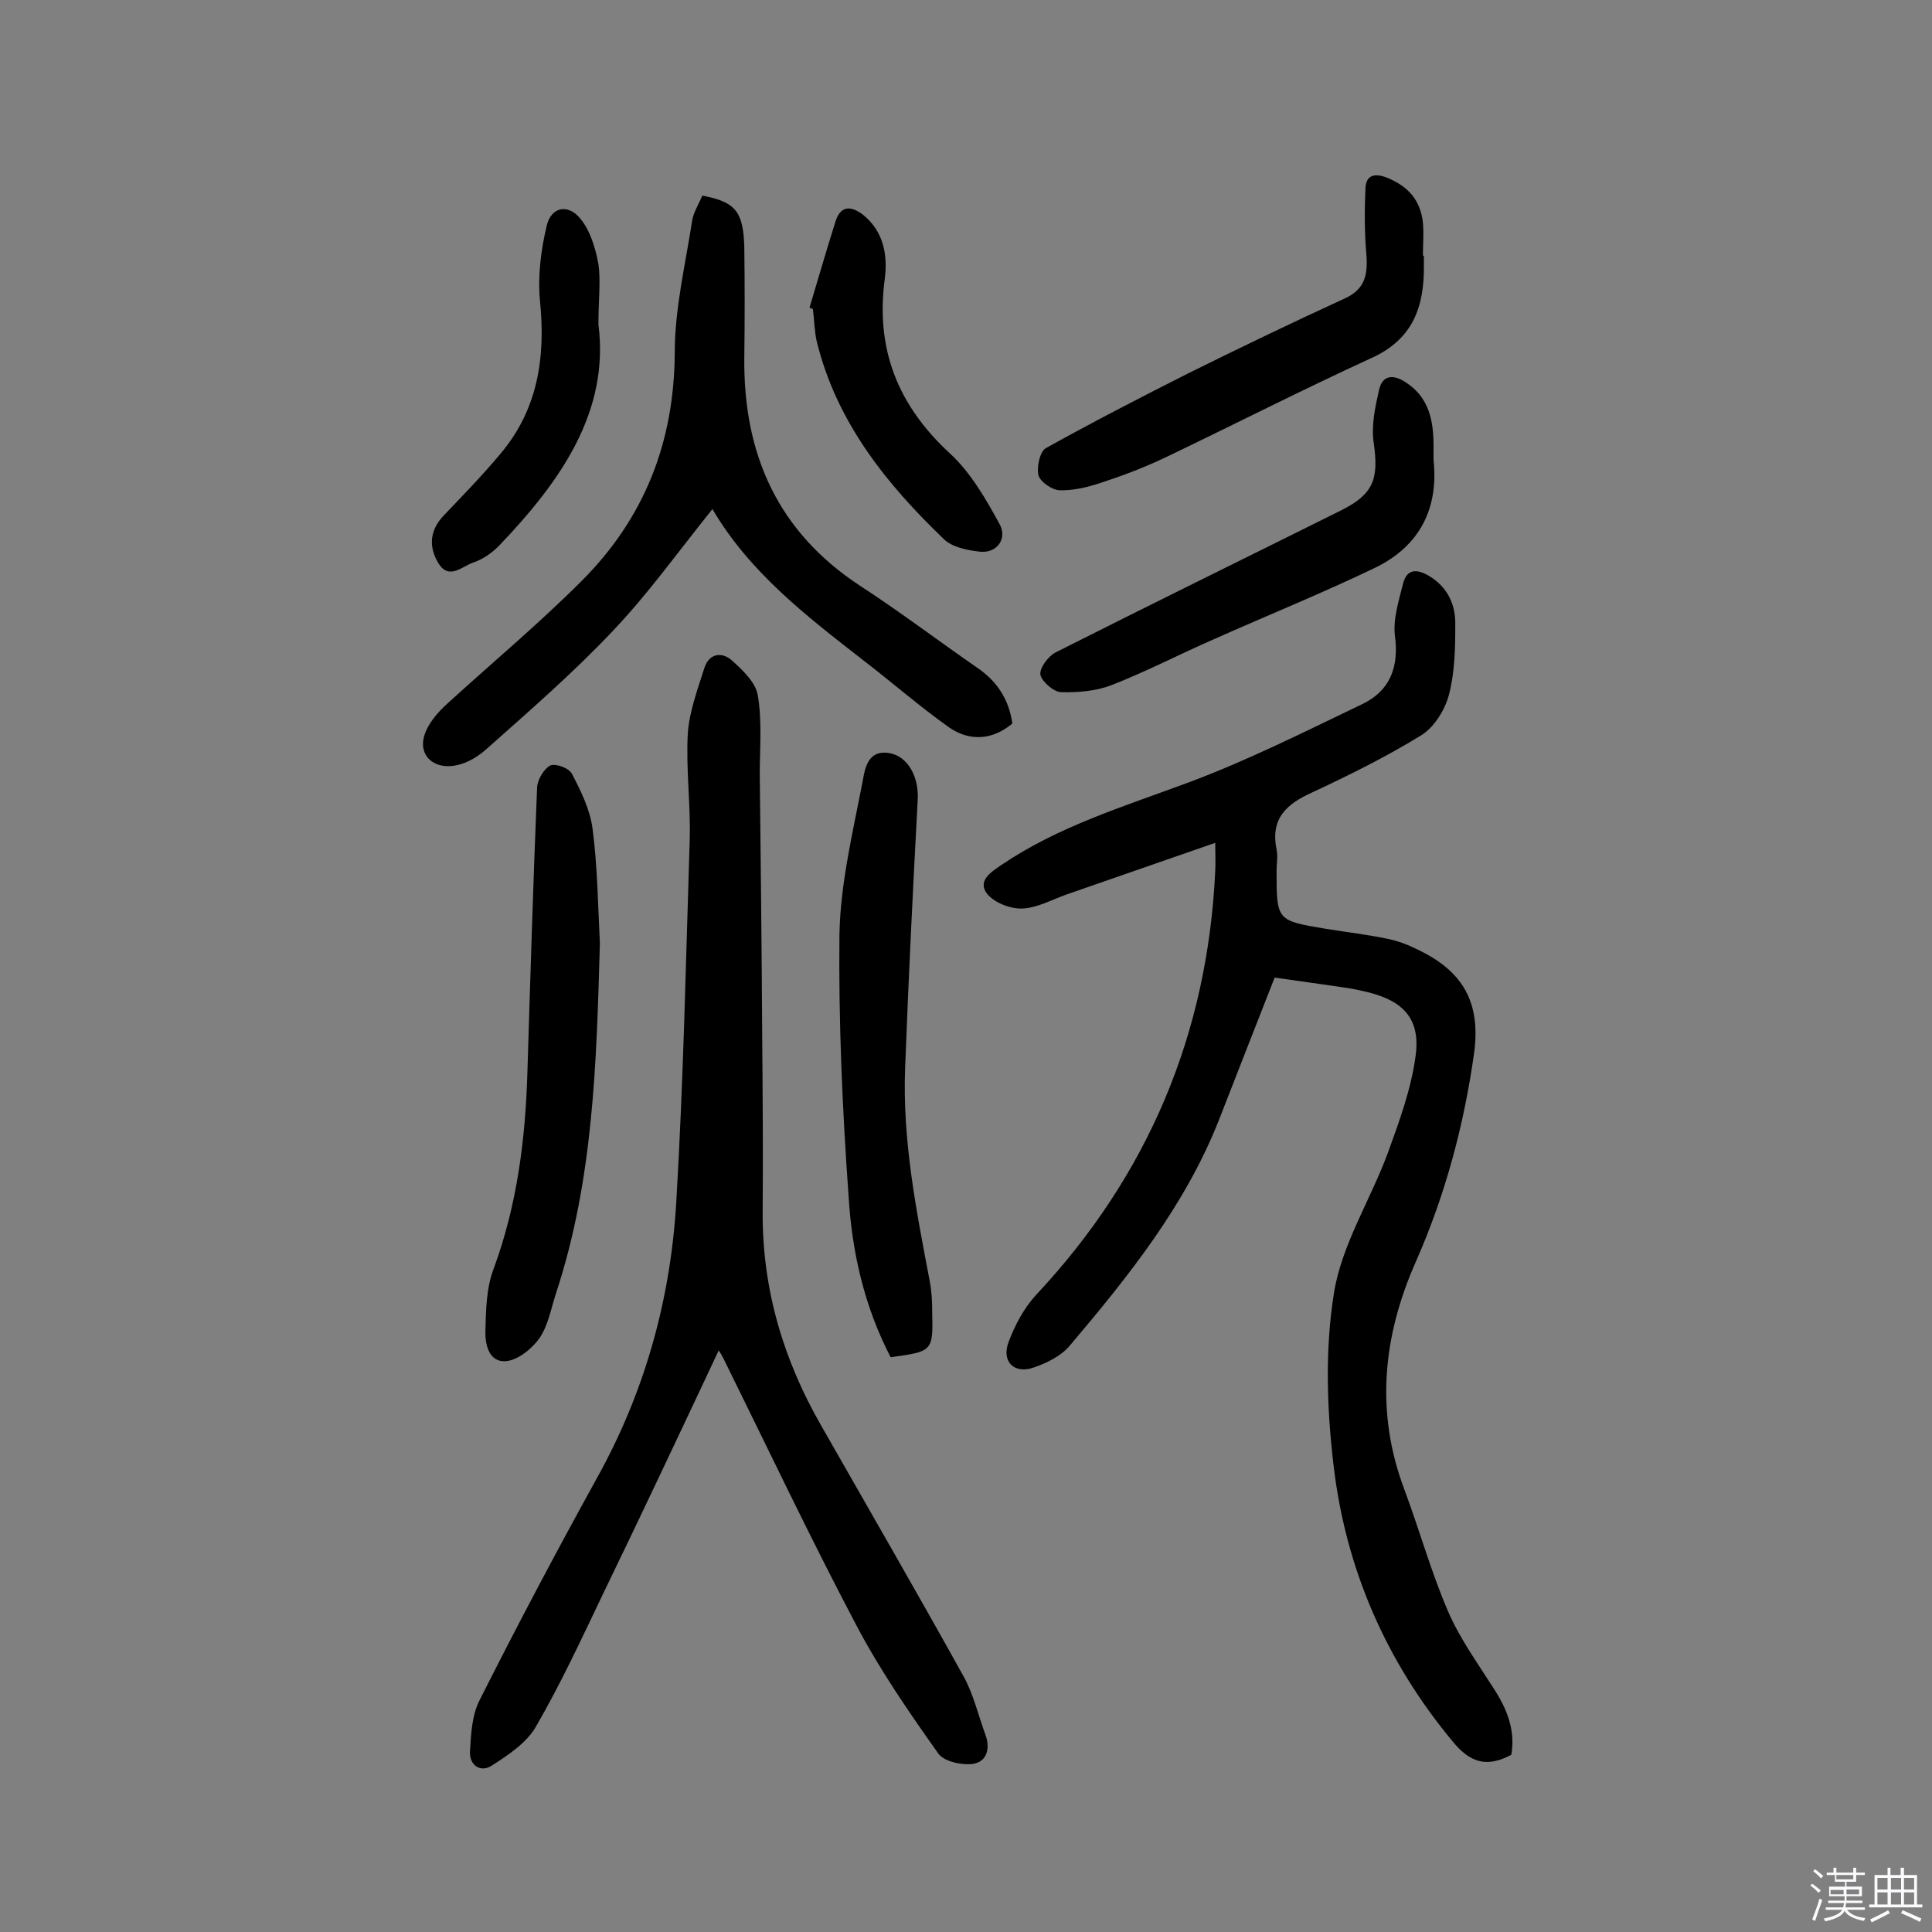 <svg enable-background="new 0 0 400 400" viewBox="0 0 400 400" xmlns="http://www.w3.org/2000/svg"><rect x="0" y="0" width="400" height="400" fill="#808080" stroke="none"/><path d="m374.8 390.4.4-.4c.7.5 1.3 1 1.8 1.4l-.5.5c-.5-.6-1.1-1.1-1.7-1.5zm1 7.3-.6-.3c.5-1.4 1.1-2.8 1.5-4.3.2.1.4.2.6.3-.5 1.3-1 2.8-1.5 4.3zm-.4-10.3.4-.4c.4.3 1 .8 1.7 1.4l-.5.5c-.4-.5-1-1-1.6-1.5zm2.5.3h1.7v-1h.6v1h3.5v-1h.6v1h1.8v.5h-1.8v1.4h-2v1h3.2v2h-3.2v.9h3.3v.5h-3.4c0 .3-.1.6-.1.9h4v.5h-3.7c.7.9 1.9 1.5 3.8 1.7-.1.2-.2.4-.3.6-2.1-.4-3.5-1.1-4-2.1-.4 1-1.8 1.7-4 2.2-.1-.2-.2-.4-.3-.6 2.1-.4 3.4-1 3.8-1.8h-3.4v-.5h3.6c.1-.3.1-.6.2-.9h-3.3v-.5h3.4c0-.3 0-.6 0-.9h-3.2v-2h3.3v-1h-2.1v-1.4h-1.7v-.5zm1.1 3.5v1h2.7c0-.3 0-.4 0-.4 0-.1 0-.2 0-.2 0-.1 0-.2 0-.3h-2.7zm1.2-3v.9h3.5v-.9zm4.7 3h-2.6v.6.4h2.6z" fill="#fbfafc"/><path d="m393.6 386.7h.6v1.5h2.7v6.1h1.1v.6h-11v-.6h1.1v-6.1h2.7v-1.5h.6v1.5h2.1v-1.5zm-2.7 8.8.4.6c-1.2.6-2.5 1.3-3.8 1.9-.1-.2-.2-.4-.3-.6 1.2-.6 2.5-1.2 3.7-1.9zm-2.2-6.7v2.4h2.1v-2.4zm0 3v2.5h2.1v-2.5zm2.8-3v2.4h2.1v-2.4zm0 3v2.5h2.1v-2.5zm6 6.1c-1.4-.7-2.7-1.3-3.9-1.8l.3-.6c1.5.6 2.7 1.2 3.9 1.7zm-1.2-9.1h-2.1v2.4h2.1zm-2.1 3v2.5h2.1v-2.5z" fill="#fbfafc"/><g fill="#010000"><path d="m312.9 363.3c-5 2.7-8.5 1.7-12.1-2.7-13.9-16.7-22.2-35.9-24.7-57.2-1.4-11.8-1.8-24.1.1-35.8 1.6-9.9 7.5-19.1 11.1-28.8 2.4-6.6 4.9-13.4 5.8-20.3 1-7.6-2.6-11.3-10-13.1-1.7-.4-3.5-.8-5.2-1-4.6-.7-9.2-1.3-14-2-3.9 9.9-7.7 19.7-11.5 29.4-7 17.8-18.8 32.5-31 46.9-1.8 2.1-4.7 3.5-7.3 4.4-4.1 1.5-6.8-1.2-5.3-5.2 1.3-3.5 3.2-7.1 5.8-9.9 23.1-24.7 35.4-53.9 37-87.6.1-1.7 0-3.5 0-5.9-10.7 3.7-20.7 7.2-30.8 10.7-3.1 1.1-6.1 2.8-9.2 2.9-2.4.1-5.7-1.2-7.2-3-2.1-2.7.7-4.5 2.9-6 11.8-8 25.3-12.1 38.5-17 12.4-4.6 24.3-10.6 36.2-16.3 5.7-2.7 7.7-7.6 6.8-14.2-.4-3.5.8-7.2 1.7-10.8.8-3.1 2.9-3 5.3-1.6 3.9 2.3 5.6 6 5.5 10.2 0 4.8-.1 9.8-1.3 14.4-.8 3.1-3 6.7-5.7 8.4-7.3 4.5-15 8.3-22.7 11.9-5.3 2.4-8.6 5.4-7.3 11.8.3 1.4 0 2.9 0 4.4 0 10.3 0 10.3 10.2 12 4.3.7 8.7 1.2 12.9 2.1 2 .4 4.1 1.2 5.9 2.1 9.6 4.5 13.3 11 11.9 21.5-2.1 15-6 29.5-12.1 43.3-6.8 15.4-8.4 31.1-2.3 47.2 3.1 8.3 5.5 17 9 25.1 2.4 5.6 6.1 10.7 9.4 15.9 2.7 4.1 4.6 8.6 3.7 13.8z"/><path d="m148.8 279.6c-8 17-15.9 33.8-24 50.5-4.4 9.2-8.7 18.5-13.8 27.3-1.9 3.4-5.7 5.9-9.1 8.1-2.4 1.6-4.7 0-4.6-2.8.2-3.6.4-7.6 2-10.7 7.8-15.5 15.9-30.8 24.3-46 9.9-17.8 15.2-36.9 16.4-56.9 1.5-25.1 2-50.2 2.8-75.3.2-7.3-.8-14.6-.4-21.9.3-4.5 2-9.1 3.4-13.5.9-3 3.5-3.6 5.7-1.7 2.2 2 5 4.6 5.4 7.3.9 5.3.4 10.9.4 16.4.2 17.8.4 35.7.5 53.5.1 12.3.2 24.7.1 37-.1 16 4.3 30.7 12.2 44.4 9.8 17.2 19.7 34.3 29.3 51.6 2.1 3.7 3.1 8.1 4.6 12.2 1.1 2.9.3 5.7-2.6 6.1-2.3.3-5.9-.5-7.1-2.1-6.1-8.6-12.1-17.3-17-26.6-9.6-18.2-18.4-36.8-27.5-55.2-.3-.6-.7-1.3-1-1.7z"/><path d="m209.6 149.8c-4.2 3.5-8.9 3.7-13.1.8-6.2-4.4-11.9-9.4-17.9-14-11.7-9.1-23.4-18.1-31.1-31.2-7 8.7-13.2 17.4-20.5 25.1-8.2 8.7-17.3 16.6-26.3 24.6-4.7 4.2-9.9 4.5-12.2 1.7-2.1-2.7-.6-6.9 4.2-11.2 9.2-8.4 18.8-16.4 27.7-25.3 13-13 19.2-28.7 19.3-47.3 0-9.1 2.2-18.2 3.6-27.3.3-1.8 1.4-3.5 2.1-5.2 6.9 1.3 8.5 3.3 8.7 10.7.1 7.6.1 15.3 0 22.9-.2 19.9 6.9 36 24 47.2 8.3 5.4 16.2 11.4 24.3 17 4.1 2.8 6.5 6.6 7.2 11.5z"/><path d="m184.4 281c-5.5-10.6-8-21.8-8.7-33.2-1.3-18.1-2.1-36.3-1.9-54.4.2-10.4 2.7-20.8 4.7-31.1.5-2.5.8-7.1 5.5-6.4 4 .6 6.3 5 6 9.8-1 18.4-1.9 36.9-2.6 55.3-.6 15 2.3 29.6 5.1 44.3.4 2.1.5 4.2.5 6.3.2 8.2.1 8.2-8.6 9.4z"/><path d="m124.2 195.3c-.7 24.5-1.3 48.9-9.1 72.5-1 3.1-1.6 6.5-3.3 9.1-1.5 2.2-4.4 4.6-6.9 4.9-3.7.4-4.5-3.5-4.4-6.3.1-4.3.2-8.9 1.7-12.8 4.9-13.3 6.6-27 7-40.9.6-19.6 1.2-39.2 2-58.8.1-1.6 1.4-3.8 2.7-4.5 1.1-.5 3.9.5 4.5 1.7 1.9 3.6 3.8 7.5 4.3 11.5 1 7.7 1.1 15.7 1.5 23.6z"/><path d="m294.8 53v1.9c.1 8.5-2.2 15.3-10.8 19.2-14.4 6.6-28.5 13.8-42.7 20.6-4.4 2.1-8.9 3.8-13.5 5.3-2.7.9-5.7 1.6-8.5 1.5-1.5-.1-3.9-1.7-4.3-3.1-.4-1.7.3-4.9 1.5-5.6 9.7-5.4 19.6-10.5 29.5-15.5 10.7-5.3 21.5-10.5 32.4-15.5 4.2-1.9 4.8-4.9 4.5-9-.4-4.6-.4-9.2-.2-13.8.1-2.6 1.7-3.3 4.5-2.2 4.4 1.8 6.9 4.7 7.4 9.3.2 2.2 0 4.5 0 6.8.1.1.2.1.2.1z"/><path d="m296.8 95.2c1.1 10.2-3 17.9-12 22.3-11 5.3-22.4 9.9-33.6 14.9-7.1 3.1-14 6.7-21.2 9.5-3.2 1.2-6.9 1.5-10.4 1.4-1.5-.1-3.9-2.2-4.2-3.6-.2-1.4 1.6-3.8 3.1-4.6 19.6-9.9 39.4-19.6 59.1-29.4 6.8-3.4 7.9-6.5 6.8-14.1-.5-3.5.3-7.3 1.1-10.8.7-3.3 3.1-3.3 5.6-1.6 4.8 3.1 5.7 8 5.7 13.1z"/><path d="m167.6 63.7c1.8-6 3.5-11.9 5.4-17.9 1.1-3.4 3.3-3.1 5.6-1.4 4.3 3.4 5.2 8.3 4.6 13.2-2 14.7 2.7 26.4 13.6 36.4 4.2 3.9 7.3 9.3 10.1 14.4 1.8 3.2-.6 6.3-4.2 5.8-2.5-.3-5.5-.9-7.2-2.5-12-11.5-22.3-24.3-26.4-41-.5-2.2-.5-4.5-.8-6.7-.2-.1-.4-.2-.7-.3z"/><path d="m123.9 67.2c2.3 18-7.8 32.4-20.4 45.6-1.5 1.6-3.5 3-5.6 3.7-2.3.8-5 3.7-7.2 0-2-3.4-1.7-6.8 1.2-9.8 3.9-4.1 7.9-8.2 11.5-12.5 7.9-9.2 9.6-20 8.4-31.9-.5-5.1.2-10.6 1.4-15.6.9-3.8 4.3-4.6 6.9-1.5 2.1 2.5 3.2 6.2 3.8 9.5.5 3.5 0 7.2 0 12.5z"/></g></svg>